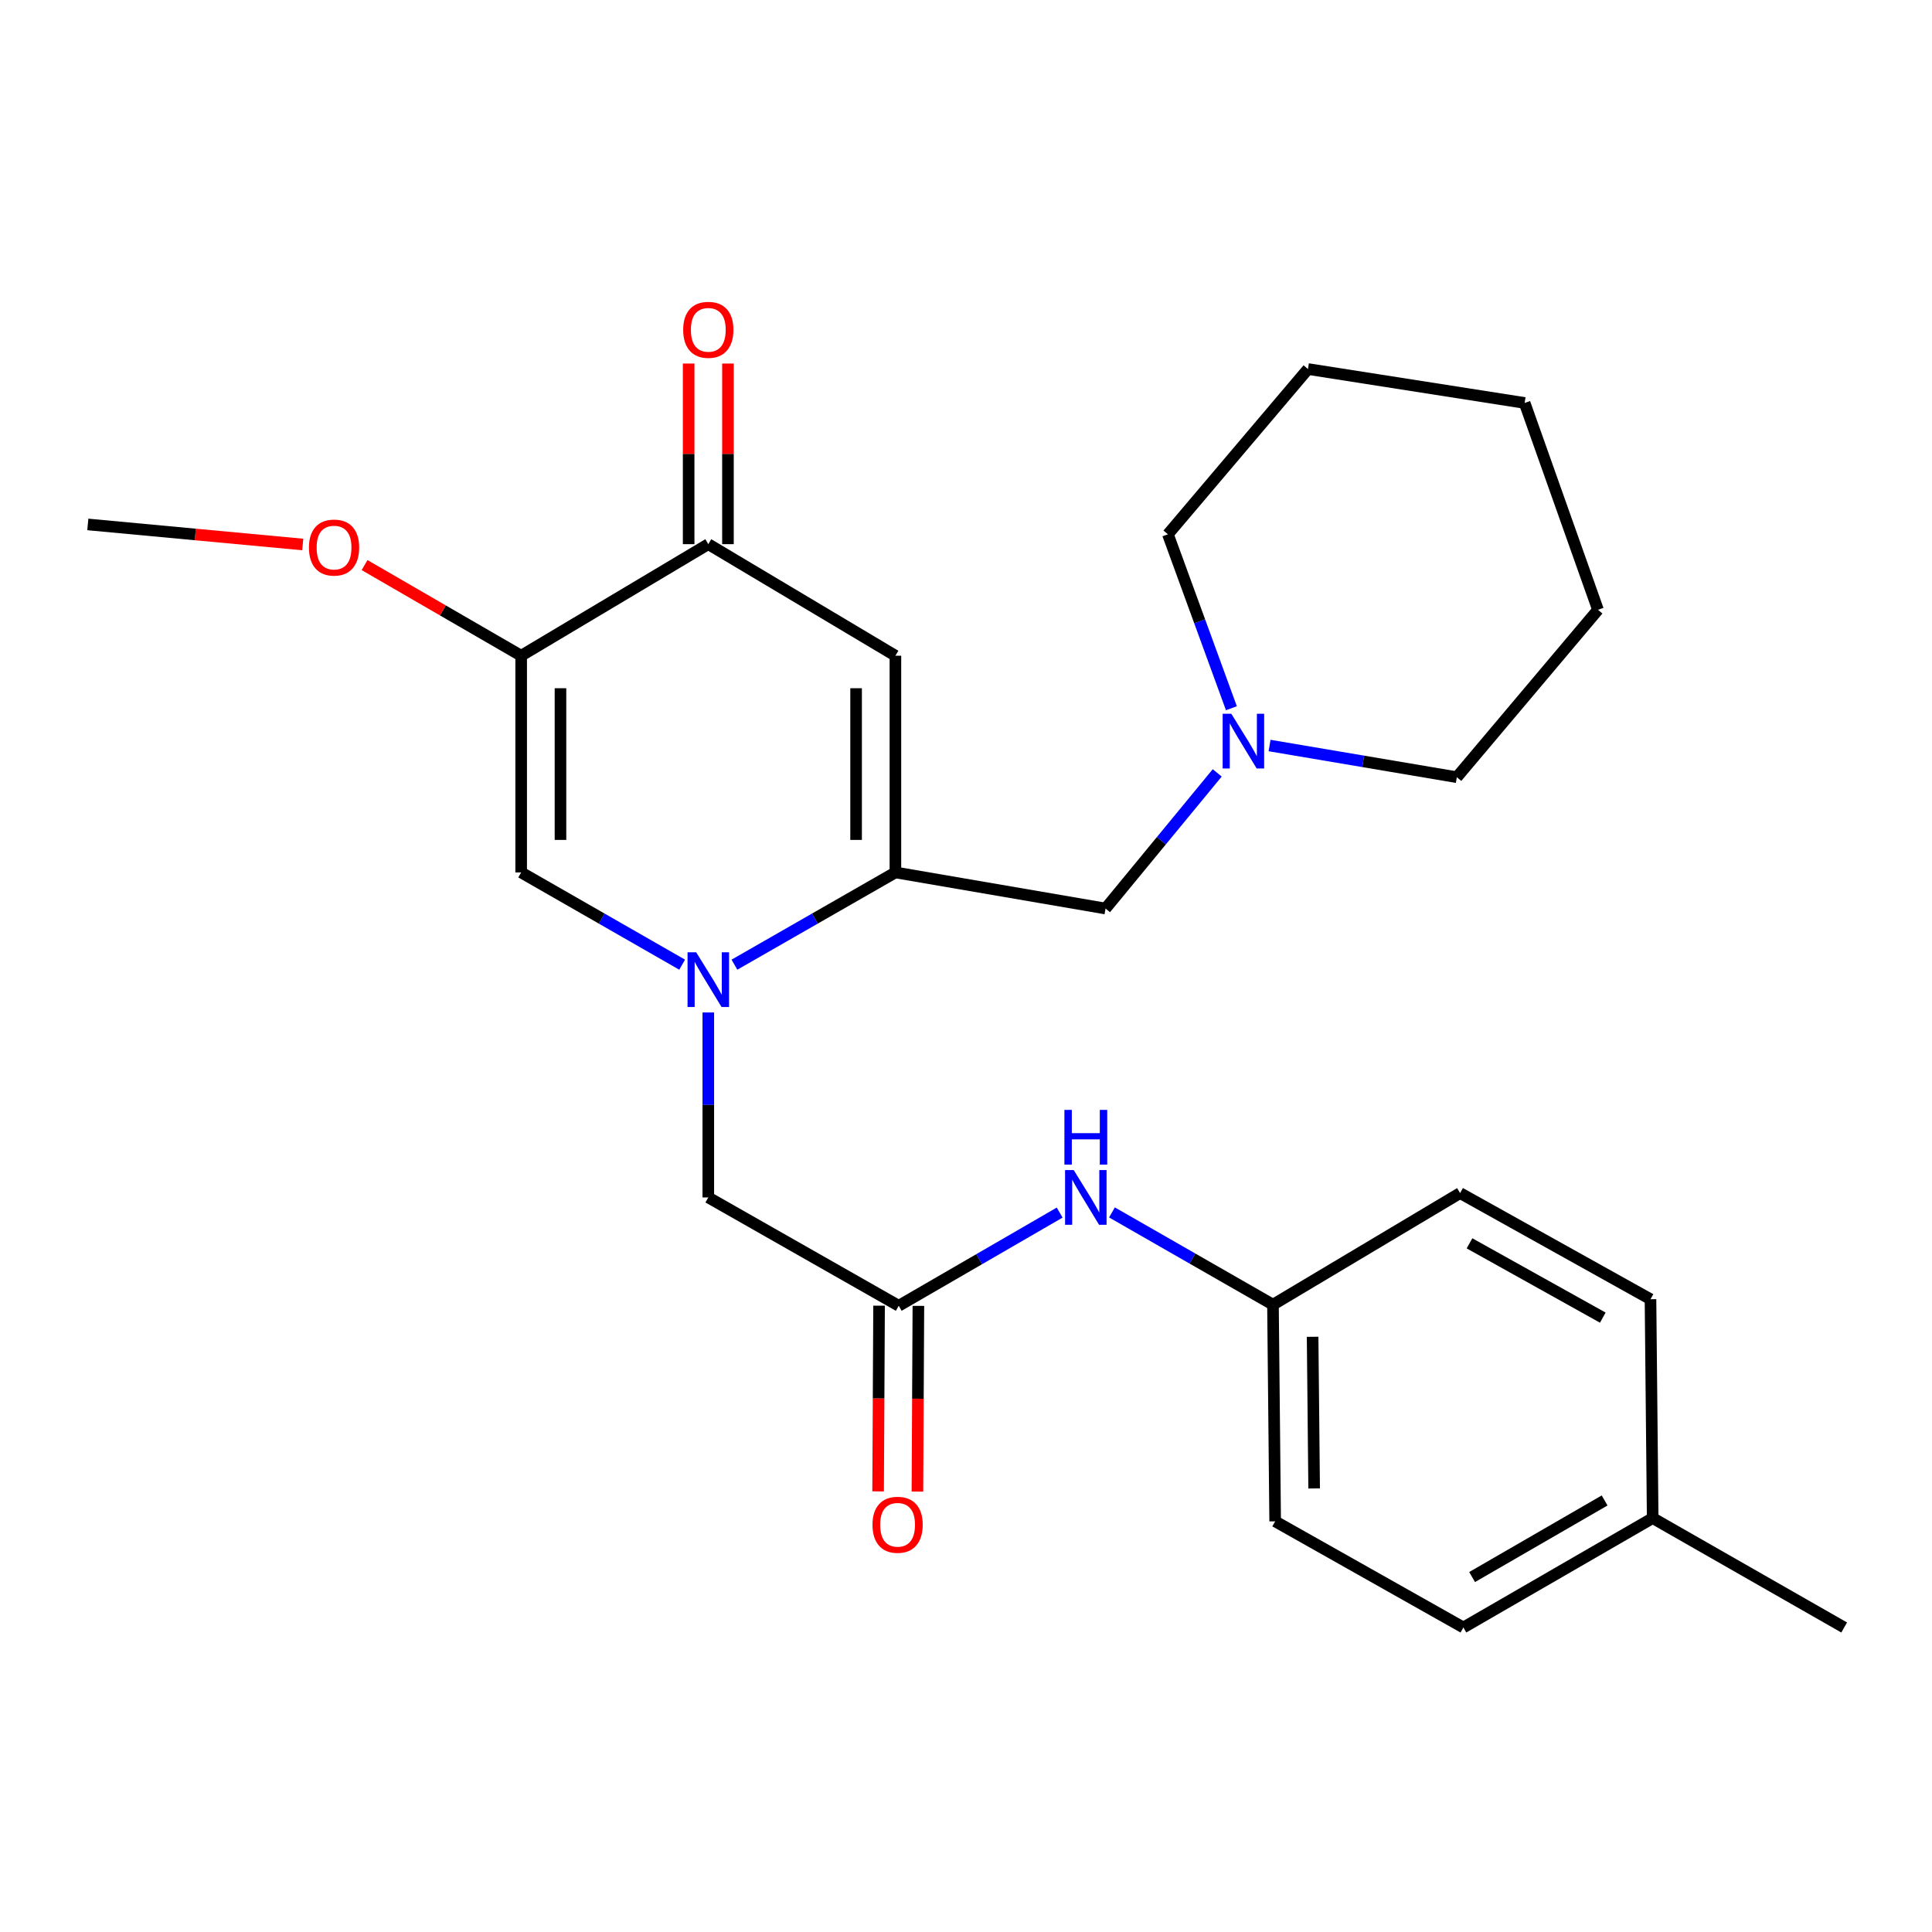 <?xml version='1.0' encoding='iso-8859-1'?>
<svg version='1.1' baseProfile='full'
              xmlns='http://www.w3.org/2000/svg'
                      xmlns:rdkit='http://www.rdkit.org/xml'
                      xmlns:xlink='http://www.w3.org/1999/xlink'
                  xml:space='preserve'
width='1000px' height='1000px' viewBox='0 0 1000 1000'>
<!-- END OF HEADER -->
<rect style='opacity:1.0;fill:#FFFFFF;stroke:none' width='1000' height='1000' x='0' y='0'> </rect>
<path class='bond-0' d='M 380.145,499.319 L 421.804,475.444' style='fill:none;fill-rule:evenodd;stroke:#0000FF;stroke-width:6px;stroke-linecap:butt;stroke-linejoin:miter;stroke-opacity:1' />
<path class='bond-0' d='M 421.804,475.444 L 463.463,451.568' style='fill:none;fill-rule:evenodd;stroke:#000000;stroke-width:6px;stroke-linecap:butt;stroke-linejoin:miter;stroke-opacity:1' />
<path class='bond-3' d='M 353.083,499.32 L 311.419,475.444' style='fill:none;fill-rule:evenodd;stroke:#0000FF;stroke-width:6px;stroke-linecap:butt;stroke-linejoin:miter;stroke-opacity:1' />
<path class='bond-3' d='M 311.419,475.444 L 269.754,451.568' style='fill:none;fill-rule:evenodd;stroke:#000000;stroke-width:6px;stroke-linecap:butt;stroke-linejoin:miter;stroke-opacity:1' />
<path class='bond-6' d='M 366.614,524.052 L 366.614,571.924' style='fill:none;fill-rule:evenodd;stroke:#0000FF;stroke-width:6px;stroke-linecap:butt;stroke-linejoin:miter;stroke-opacity:1' />
<path class='bond-6' d='M 366.614,571.924 L 366.614,619.795' style='fill:none;fill-rule:evenodd;stroke:#000000;stroke-width:6px;stroke-linecap:butt;stroke-linejoin:miter;stroke-opacity:1' />
<path class='bond-1' d='M 463.463,451.568 L 463.463,339.401' style='fill:none;fill-rule:evenodd;stroke:#000000;stroke-width:6px;stroke-linecap:butt;stroke-linejoin:miter;stroke-opacity:1' />
<path class='bond-1' d='M 443.114,434.743 L 443.114,356.226' style='fill:none;fill-rule:evenodd;stroke:#000000;stroke-width:6px;stroke-linecap:butt;stroke-linejoin:miter;stroke-opacity:1' />
<path class='bond-7' d='M 463.463,451.568 L 572.227,470.254' style='fill:none;fill-rule:evenodd;stroke:#000000;stroke-width:6px;stroke-linecap:butt;stroke-linejoin:miter;stroke-opacity:1' />
<path class='bond-26' d='M 463.463,339.401 L 366.614,281.656' style='fill:none;fill-rule:evenodd;stroke:#000000;stroke-width:6px;stroke-linecap:butt;stroke-linejoin:miter;stroke-opacity:1' />
<path class='bond-2' d='M 269.754,339.401 L 269.754,451.568' style='fill:none;fill-rule:evenodd;stroke:#000000;stroke-width:6px;stroke-linecap:butt;stroke-linejoin:miter;stroke-opacity:1' />
<path class='bond-2' d='M 290.103,356.226 L 290.103,434.743' style='fill:none;fill-rule:evenodd;stroke:#000000;stroke-width:6px;stroke-linecap:butt;stroke-linejoin:miter;stroke-opacity:1' />
<path class='bond-4' d='M 269.754,339.401 L 366.614,281.656' style='fill:none;fill-rule:evenodd;stroke:#000000;stroke-width:6px;stroke-linecap:butt;stroke-linejoin:miter;stroke-opacity:1' />
<path class='bond-12' d='M 269.754,339.401 L 229.229,315.943' style='fill:none;fill-rule:evenodd;stroke:#000000;stroke-width:6px;stroke-linecap:butt;stroke-linejoin:miter;stroke-opacity:1' />
<path class='bond-12' d='M 229.229,315.943 L 188.703,292.484' style='fill:none;fill-rule:evenodd;stroke:#FF0000;stroke-width:6px;stroke-linecap:butt;stroke-linejoin:miter;stroke-opacity:1' />
<path class='bond-10' d='M 376.788,281.656 L 376.788,234.911' style='fill:none;fill-rule:evenodd;stroke:#000000;stroke-width:6px;stroke-linecap:butt;stroke-linejoin:miter;stroke-opacity:1' />
<path class='bond-10' d='M 376.788,234.911 L 376.788,188.166' style='fill:none;fill-rule:evenodd;stroke:#FF0000;stroke-width:6px;stroke-linecap:butt;stroke-linejoin:miter;stroke-opacity:1' />
<path class='bond-10' d='M 356.44,281.656 L 356.44,234.911' style='fill:none;fill-rule:evenodd;stroke:#000000;stroke-width:6px;stroke-linecap:butt;stroke-linejoin:miter;stroke-opacity:1' />
<path class='bond-10' d='M 356.44,234.911 L 356.44,188.166' style='fill:none;fill-rule:evenodd;stroke:#FF0000;stroke-width:6px;stroke-linecap:butt;stroke-linejoin:miter;stroke-opacity:1' />
<path class='bond-5' d='M 465.181,675.867 L 366.614,619.795' style='fill:none;fill-rule:evenodd;stroke:#000000;stroke-width:6px;stroke-linecap:butt;stroke-linejoin:miter;stroke-opacity:1' />
<path class='bond-9' d='M 465.181,675.867 L 506.831,651.75' style='fill:none;fill-rule:evenodd;stroke:#000000;stroke-width:6px;stroke-linecap:butt;stroke-linejoin:miter;stroke-opacity:1' />
<path class='bond-9' d='M 506.831,651.75 L 548.481,627.634' style='fill:none;fill-rule:evenodd;stroke:#0000FF;stroke-width:6px;stroke-linecap:butt;stroke-linejoin:miter;stroke-opacity:1' />
<path class='bond-11' d='M 455.007,675.814 L 454.757,723.876' style='fill:none;fill-rule:evenodd;stroke:#000000;stroke-width:6px;stroke-linecap:butt;stroke-linejoin:miter;stroke-opacity:1' />
<path class='bond-11' d='M 454.757,723.876 L 454.508,771.937' style='fill:none;fill-rule:evenodd;stroke:#FF0000;stroke-width:6px;stroke-linecap:butt;stroke-linejoin:miter;stroke-opacity:1' />
<path class='bond-11' d='M 475.355,675.92 L 475.106,723.981' style='fill:none;fill-rule:evenodd;stroke:#000000;stroke-width:6px;stroke-linecap:butt;stroke-linejoin:miter;stroke-opacity:1' />
<path class='bond-11' d='M 475.106,723.981 L 474.856,772.043' style='fill:none;fill-rule:evenodd;stroke:#FF0000;stroke-width:6px;stroke-linecap:butt;stroke-linejoin:miter;stroke-opacity:1' />
<path class='bond-8' d='M 572.227,470.254 L 601.132,435.149' style='fill:none;fill-rule:evenodd;stroke:#000000;stroke-width:6px;stroke-linecap:butt;stroke-linejoin:miter;stroke-opacity:1' />
<path class='bond-8' d='M 601.132,435.149 L 630.036,400.044' style='fill:none;fill-rule:evenodd;stroke:#0000FF;stroke-width:6px;stroke-linecap:butt;stroke-linejoin:miter;stroke-opacity:1' />
<path class='bond-19' d='M 637.373,366.583 L 620.938,321.564' style='fill:none;fill-rule:evenodd;stroke:#0000FF;stroke-width:6px;stroke-linecap:butt;stroke-linejoin:miter;stroke-opacity:1' />
<path class='bond-19' d='M 620.938,321.564 L 604.502,276.546' style='fill:none;fill-rule:evenodd;stroke:#000000;stroke-width:6px;stroke-linecap:butt;stroke-linejoin:miter;stroke-opacity:1' />
<path class='bond-20' d='M 657.124,385.882 L 705.589,394.08' style='fill:none;fill-rule:evenodd;stroke:#0000FF;stroke-width:6px;stroke-linecap:butt;stroke-linejoin:miter;stroke-opacity:1' />
<path class='bond-20' d='M 705.589,394.08 L 754.054,402.278' style='fill:none;fill-rule:evenodd;stroke:#000000;stroke-width:6px;stroke-linecap:butt;stroke-linejoin:miter;stroke-opacity:1' />
<path class='bond-13' d='M 575.55,627.548 L 617.22,651.425' style='fill:none;fill-rule:evenodd;stroke:#0000FF;stroke-width:6px;stroke-linecap:butt;stroke-linejoin:miter;stroke-opacity:1' />
<path class='bond-13' d='M 617.22,651.425 L 658.89,675.302' style='fill:none;fill-rule:evenodd;stroke:#000000;stroke-width:6px;stroke-linecap:butt;stroke-linejoin:miter;stroke-opacity:1' />
<path class='bond-21' d='M 156.705,281.828 L 101.08,276.638' style='fill:none;fill-rule:evenodd;stroke:#FF0000;stroke-width:6px;stroke-linecap:butt;stroke-linejoin:miter;stroke-opacity:1' />
<path class='bond-21' d='M 101.08,276.638 L 45.455,271.447' style='fill:none;fill-rule:evenodd;stroke:#000000;stroke-width:6px;stroke-linecap:butt;stroke-linejoin:miter;stroke-opacity:1' />
<path class='bond-15' d='M 658.89,675.302 L 755.738,617.534' style='fill:none;fill-rule:evenodd;stroke:#000000;stroke-width:6px;stroke-linecap:butt;stroke-linejoin:miter;stroke-opacity:1' />
<path class='bond-16' d='M 658.89,675.302 L 660.02,787.446' style='fill:none;fill-rule:evenodd;stroke:#000000;stroke-width:6px;stroke-linecap:butt;stroke-linejoin:miter;stroke-opacity:1' />
<path class='bond-16' d='M 679.407,691.918 L 680.198,770.419' style='fill:none;fill-rule:evenodd;stroke:#000000;stroke-width:6px;stroke-linecap:butt;stroke-linejoin:miter;stroke-opacity:1' />
<path class='bond-14' d='M 855.425,785.762 L 757.445,842.388' style='fill:none;fill-rule:evenodd;stroke:#000000;stroke-width:6px;stroke-linecap:butt;stroke-linejoin:miter;stroke-opacity:1' />
<path class='bond-14' d='M 830.545,776.637 L 761.96,816.276' style='fill:none;fill-rule:evenodd;stroke:#000000;stroke-width:6px;stroke-linecap:butt;stroke-linejoin:miter;stroke-opacity:1' />
<path class='bond-22' d='M 855.425,785.762 L 954.545,842.388' style='fill:none;fill-rule:evenodd;stroke:#000000;stroke-width:6px;stroke-linecap:butt;stroke-linejoin:miter;stroke-opacity:1' />
<path class='bond-27' d='M 855.425,785.762 L 854.294,672.476' style='fill:none;fill-rule:evenodd;stroke:#000000;stroke-width:6px;stroke-linecap:butt;stroke-linejoin:miter;stroke-opacity:1' />
<path class='bond-18' d='M 755.738,617.534 L 854.294,672.476' style='fill:none;fill-rule:evenodd;stroke:#000000;stroke-width:6px;stroke-linecap:butt;stroke-linejoin:miter;stroke-opacity:1' />
<path class='bond-18' d='M 760.614,643.549 L 829.603,682.008' style='fill:none;fill-rule:evenodd;stroke:#000000;stroke-width:6px;stroke-linecap:butt;stroke-linejoin:miter;stroke-opacity:1' />
<path class='bond-17' d='M 660.02,787.446 L 757.445,842.388' style='fill:none;fill-rule:evenodd;stroke:#000000;stroke-width:6px;stroke-linecap:butt;stroke-linejoin:miter;stroke-opacity:1' />
<path class='bond-24' d='M 604.502,276.546 L 677,191.013' style='fill:none;fill-rule:evenodd;stroke:#000000;stroke-width:6px;stroke-linecap:butt;stroke-linejoin:miter;stroke-opacity:1' />
<path class='bond-23' d='M 754.054,402.278 L 827.117,315.627' style='fill:none;fill-rule:evenodd;stroke:#000000;stroke-width:6px;stroke-linecap:butt;stroke-linejoin:miter;stroke-opacity:1' />
<path class='bond-25' d='M 827.117,315.627 L 789.144,208.57' style='fill:none;fill-rule:evenodd;stroke:#000000;stroke-width:6px;stroke-linecap:butt;stroke-linejoin:miter;stroke-opacity:1' />
<path class='bond-28' d='M 677,191.013 L 789.144,208.57' style='fill:none;fill-rule:evenodd;stroke:#000000;stroke-width:6px;stroke-linecap:butt;stroke-linejoin:miter;stroke-opacity:1' />
<path  class='atom-0' d='M 360.354 492.914
L 369.634 507.914
Q 370.554 509.394, 372.034 512.074
Q 373.514 514.754, 373.594 514.914
L 373.594 492.914
L 377.354 492.914
L 377.354 521.234
L 373.474 521.234
L 363.514 504.834
Q 362.354 502.914, 361.114 500.714
Q 359.914 498.514, 359.554 497.834
L 359.554 521.234
L 355.874 521.234
L 355.874 492.914
L 360.354 492.914
' fill='#0000FF'/>
<path  class='atom-9' d='M 637.323 369.431
L 646.603 384.431
Q 647.523 385.911, 649.003 388.591
Q 650.483 391.271, 650.563 391.431
L 650.563 369.431
L 654.323 369.431
L 654.323 397.751
L 650.443 397.751
L 640.483 381.351
Q 639.323 379.431, 638.083 377.231
Q 636.883 375.031, 636.523 374.351
L 636.523 397.751
L 632.843 397.751
L 632.843 369.431
L 637.323 369.431
' fill='#0000FF'/>
<path  class='atom-10' d='M 555.758 605.635
L 565.038 620.635
Q 565.958 622.115, 567.438 624.795
Q 568.918 627.475, 568.998 627.635
L 568.998 605.635
L 572.758 605.635
L 572.758 633.955
L 568.878 633.955
L 558.918 617.555
Q 557.758 615.635, 556.518 613.435
Q 555.318 611.235, 554.958 610.555
L 554.958 633.955
L 551.278 633.955
L 551.278 605.635
L 555.758 605.635
' fill='#0000FF'/>
<path  class='atom-10' d='M 550.938 574.483
L 554.778 574.483
L 554.778 586.523
L 569.258 586.523
L 569.258 574.483
L 573.098 574.483
L 573.098 602.803
L 569.258 602.803
L 569.258 589.723
L 554.778 589.723
L 554.778 602.803
L 550.938 602.803
L 550.938 574.483
' fill='#0000FF'/>
<path  class='atom-11' d='M 353.614 170.711
Q 353.614 163.911, 356.974 160.111
Q 360.334 156.311, 366.614 156.311
Q 372.894 156.311, 376.254 160.111
Q 379.614 163.911, 379.614 170.711
Q 379.614 177.591, 376.214 181.511
Q 372.814 185.391, 366.614 185.391
Q 360.374 185.391, 356.974 181.511
Q 353.614 177.631, 353.614 170.711
M 366.614 182.191
Q 370.934 182.191, 373.254 179.311
Q 375.614 176.391, 375.614 170.711
Q 375.614 165.151, 373.254 162.351
Q 370.934 159.511, 366.614 159.511
Q 362.294 159.511, 359.934 162.311
Q 357.614 165.111, 357.614 170.711
Q 357.614 176.431, 359.934 179.311
Q 362.294 182.191, 366.614 182.191
' fill='#FF0000'/>
<path  class='atom-12' d='M 451.593 789.222
Q 451.593 782.422, 454.953 778.622
Q 458.313 774.822, 464.593 774.822
Q 470.873 774.822, 474.233 778.622
Q 477.593 782.422, 477.593 789.222
Q 477.593 796.102, 474.193 800.022
Q 470.793 803.902, 464.593 803.902
Q 458.353 803.902, 454.953 800.022
Q 451.593 796.142, 451.593 789.222
M 464.593 800.702
Q 468.913 800.702, 471.233 797.822
Q 473.593 794.902, 473.593 789.222
Q 473.593 783.662, 471.233 780.862
Q 468.913 778.022, 464.593 778.022
Q 460.273 778.022, 457.913 780.822
Q 455.593 783.622, 455.593 789.222
Q 455.593 794.942, 457.913 797.822
Q 460.273 800.702, 464.593 800.702
' fill='#FF0000'/>
<path  class='atom-13' d='M 159.905 283.42
Q 159.905 276.62, 163.265 272.82
Q 166.625 269.02, 172.905 269.02
Q 179.185 269.02, 182.545 272.82
Q 185.905 276.62, 185.905 283.42
Q 185.905 290.3, 182.505 294.22
Q 179.105 298.1, 172.905 298.1
Q 166.665 298.1, 163.265 294.22
Q 159.905 290.34, 159.905 283.42
M 172.905 294.9
Q 177.225 294.9, 179.545 292.02
Q 181.905 289.1, 181.905 283.42
Q 181.905 277.86, 179.545 275.06
Q 177.225 272.22, 172.905 272.22
Q 168.585 272.22, 166.225 275.02
Q 163.905 277.82, 163.905 283.42
Q 163.905 289.14, 166.225 292.02
Q 168.585 294.9, 172.905 294.9
' fill='#FF0000'/>
</svg>
